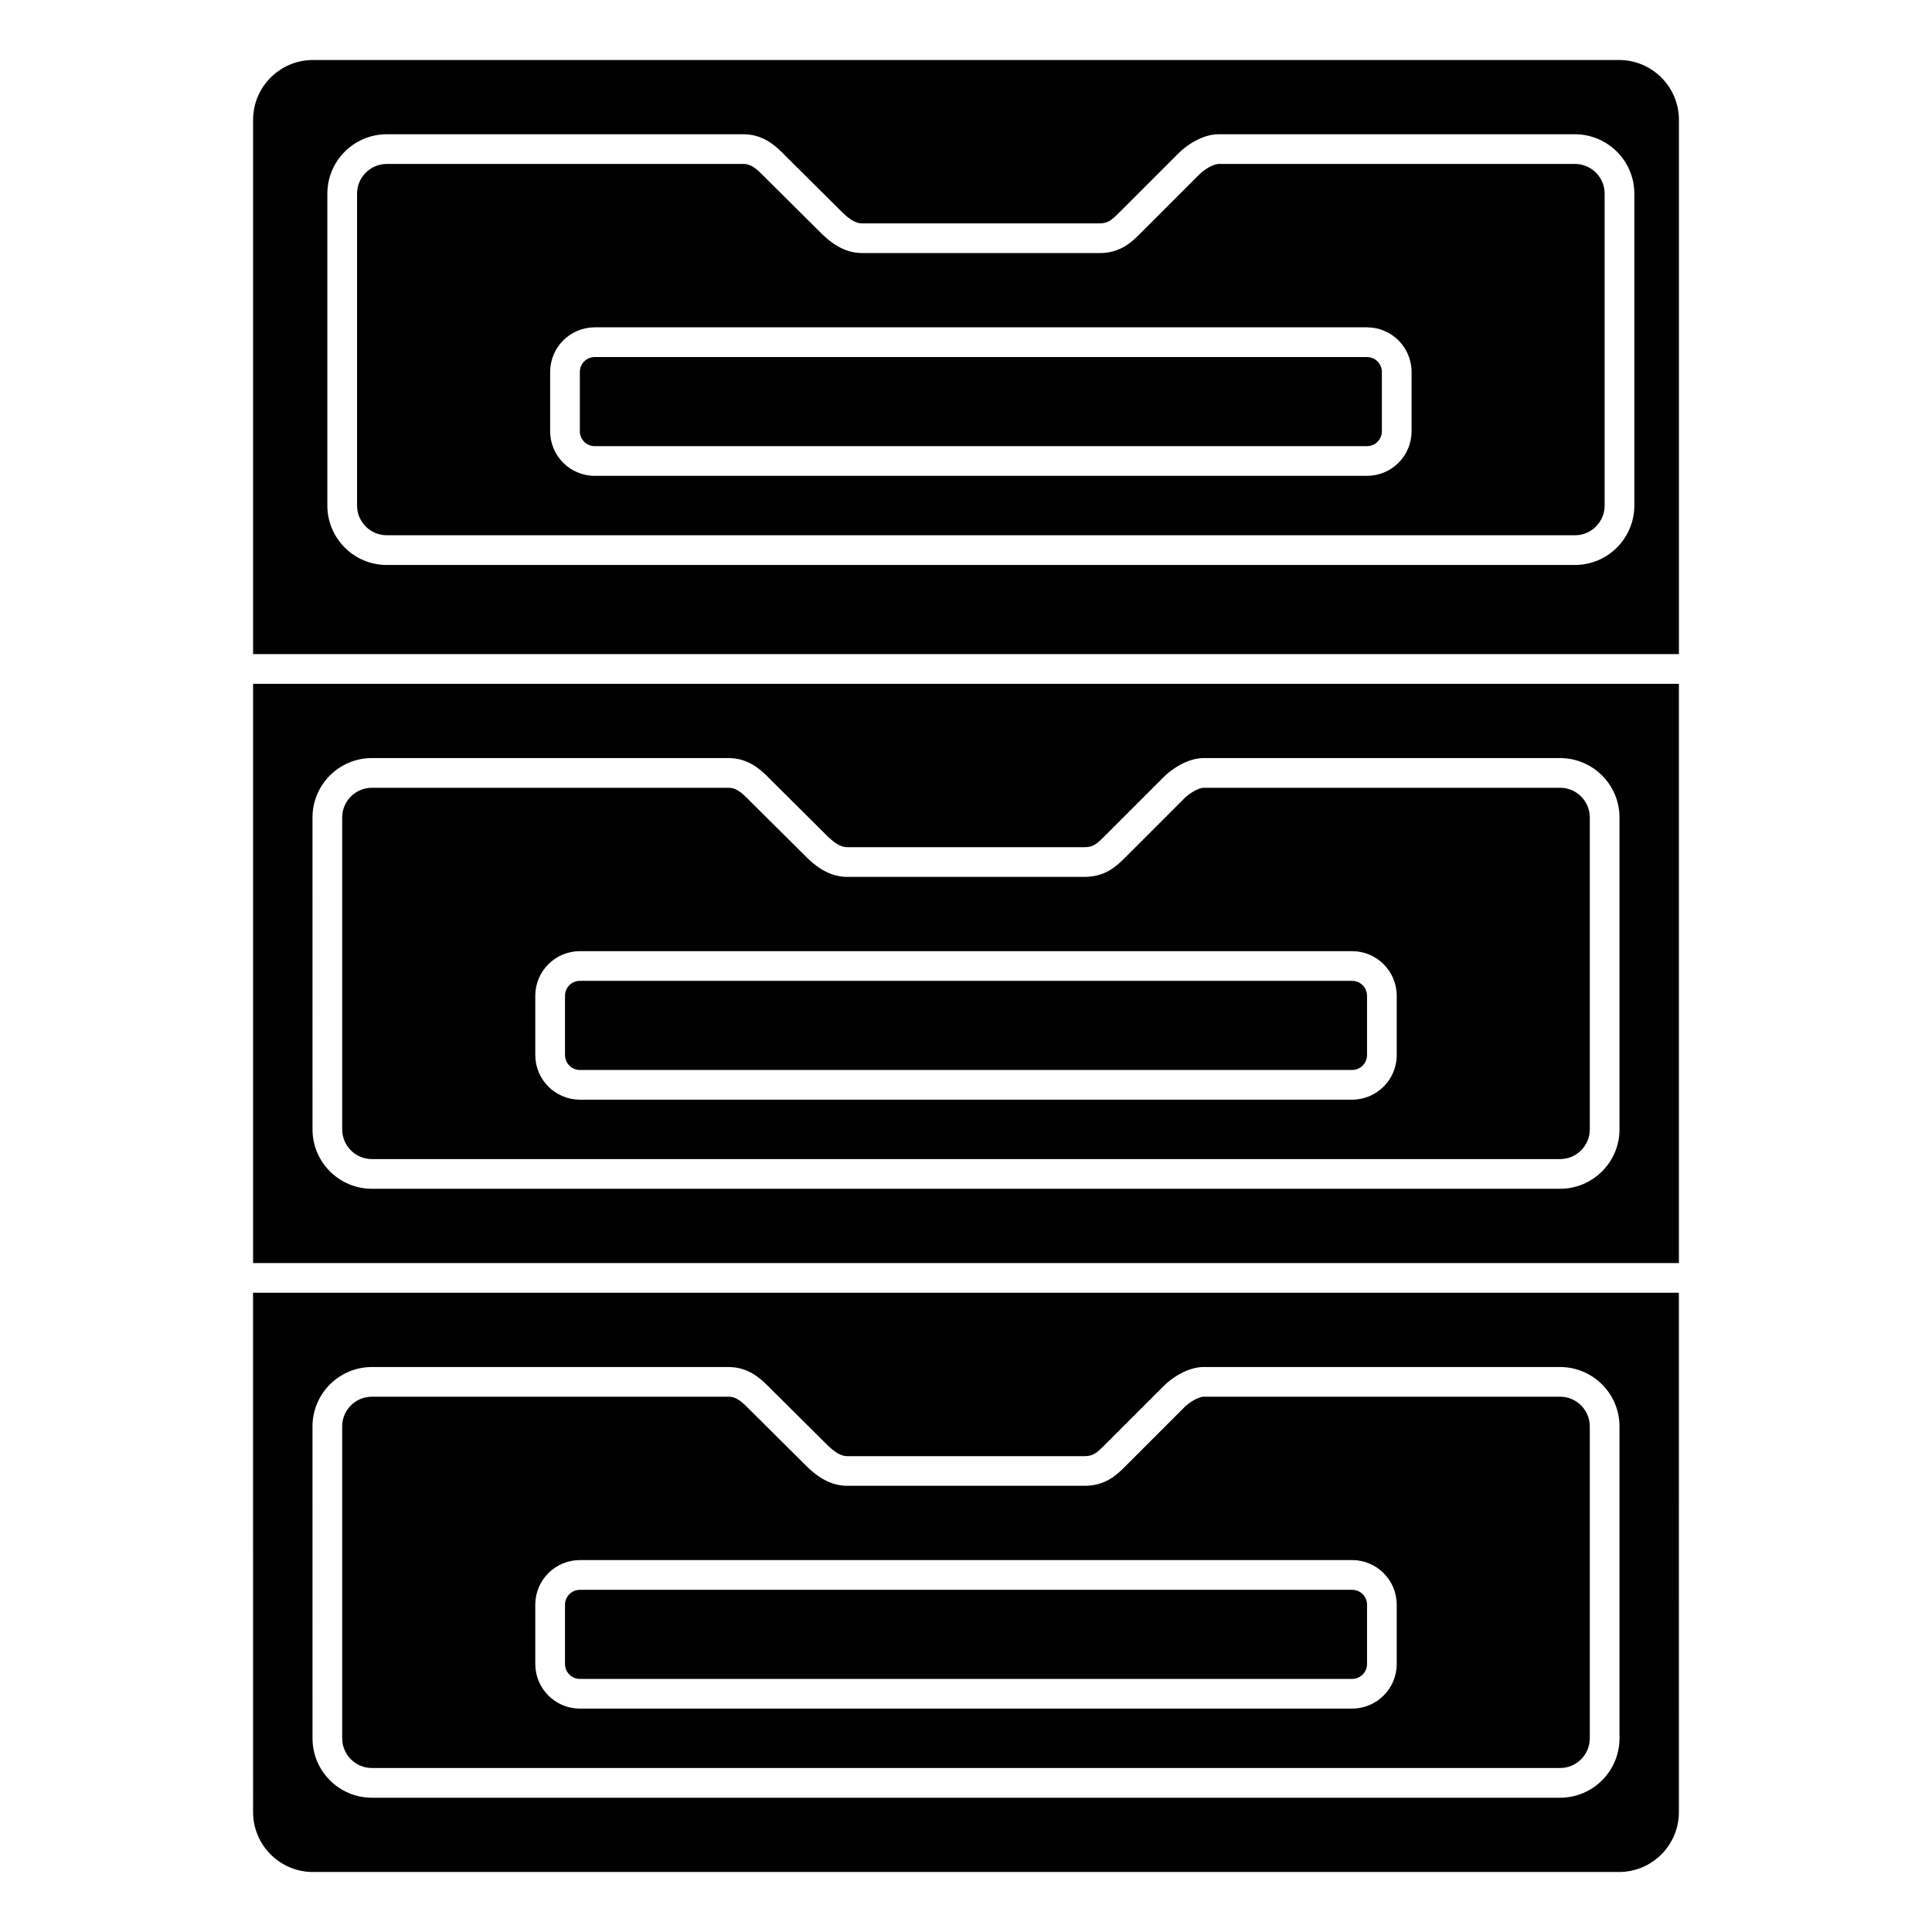 <?xml version="1.0" encoding="UTF-8"?>
<!-- Uploaded to: SVG Repo, www.svgrepo.com, Generator: SVG Repo Mixer Tools -->
<svg fill="#000000" width="800px" height="800px" version="1.1" viewBox="144 144 512 512" xmlns="http://www.w3.org/2000/svg">
 <g>
  <path d="m242.56 612.54h314.88c4.34 0 7.871-3.531 7.871-7.871v-82.656c0-4.34-3.531-7.871-7.871-7.871h-94.465c-1.227 0-3.606 1.305-5.09 2.785l-15.742 15.742c-2.039 2.027-5.098 5.086-10.656 5.086h-62.977c-5.199 0-8.902-3.453-10.297-4.754-0.031-0.027-0.32-0.301-0.352-0.328l-15.883-15.793c-2.453-2.531-3.844-2.738-4.957-2.738h-94.465c-4.34 0-7.871 3.531-7.871 7.871v82.656c0 4.34 3.527 7.871 7.871 7.871zm43.297-43.285c0-6.519 5.301-11.82 11.82-11.82h204.65c6.519 0 11.82 5.301 11.82 11.82v15.719c0 6.519-5.301 11.82-11.82 11.82l-204.65 0.004c-6.519 0-11.82-5.301-11.82-11.82z"/>
  <path d="m297.68 427.55h204.65c2.176 0 3.945-1.77 3.945-3.949v-15.719c0-2.176-1.77-3.949-3.945-3.949h-204.65c-2.18 0-3.949 1.773-3.949 3.949v15.719c0 2.18 1.77 3.949 3.949 3.949z"/>
  <path d="m242.56 451.17h314.88c4.34 0 7.871-3.531 7.871-7.871v-82.66c0-4.34-3.531-7.871-7.871-7.871h-94.465c-1.227 0-3.606 1.305-5.09 2.785l-15.742 15.742c-2.039 2.031-5.098 5.09-10.656 5.09h-62.977c-5.199 0-8.902-3.453-10.297-4.754-0.031-0.027-0.32-0.301-0.352-0.328l-15.883-15.793c-2.453-2.531-3.844-2.742-4.957-2.742h-94.465c-4.34 0-7.871 3.531-7.871 7.871v82.656c0 4.344 3.527 7.875 7.871 7.875zm43.297-43.285c0-6.519 5.301-11.82 11.82-11.82h204.65c6.516 0 11.82 5.301 11.82 11.82v15.719c0 6.519-5.305 11.82-11.82 11.82h-204.65c-6.519 0-11.82-5.301-11.82-11.82z"/>
  <path d="m211.07 478.72h377.86v-153.5h-377.86zm15.742-118.08c0-8.684 7.062-15.742 15.742-15.742h94.465c3.898 0 7.156 1.57 10.562 5.09l15.828 15.734c1.16 1.074 3.004 2.793 5.102 2.793h62.977c2.207 0 3.203-0.902 5.086-2.777l15.746-15.746c2.348-2.356 6.551-5.094 10.656-5.094h94.465c8.684 0 15.742 7.062 15.742 15.742v82.656c0 8.684-7.062 15.742-15.742 15.742l-314.88 0.004c-8.684 0-15.742-7.062-15.742-15.742z"/>
  <path d="m573.06 159.9h-346.12c-8.746 0-15.867 7.121-15.867 15.867v141.57h377.86v-141.57c0-8.746-7.117-15.867-15.863-15.867zm4.055 118.08c0 8.684-7.062 15.742-15.742 15.742l-314.88 0.004c-8.684 0-15.742-7.062-15.742-15.742v-82.66c0-8.684 7.062-15.742 15.742-15.742h94.465c3.898 0 7.156 1.57 10.562 5.09l15.828 15.734c1.16 1.074 3 2.793 5.098 2.793h62.977c2.207 0 3.203-0.902 5.086-2.777l15.746-15.746c2.352-2.356 6.551-5.094 10.656-5.094h94.465c8.684 0 15.742 7.062 15.742 15.742z"/>
  <path d="m211.07 624.23c0 8.75 7.121 15.867 15.867 15.867h346.12c8.75 0 15.867-7.121 15.867-15.867l-0.004-137.64h-377.86zm15.742-102.21c0-8.684 7.062-15.742 15.742-15.742h94.465c3.898 0 7.156 1.57 10.562 5.09l15.828 15.734c1.16 1.074 3.004 2.789 5.102 2.789h62.977c2.207 0 3.203-0.902 5.086-2.777l15.746-15.746c2.348-2.352 6.551-5.094 10.656-5.094h94.465c8.684 0 15.742 7.062 15.742 15.742v82.656c0 8.684-7.062 15.742-15.742 15.742l-314.88 0.004c-8.684 0-15.742-7.062-15.742-15.742z"/>
  <path d="m506.26 238.62h-204.65c-2.176 0-3.945 1.773-3.945 3.949v15.719c0 2.18 1.77 3.949 3.945 3.949h204.65c2.18 0 3.949-1.77 3.949-3.949v-15.719c0-2.176-1.77-3.949-3.949-3.949z"/>
  <path d="m297.68 588.93h204.65c2.176 0 3.949-1.77 3.949-3.949v-15.719c0-2.176-1.77-3.949-3.949-3.949l-204.65 0.004c-2.18 0-3.949 1.77-3.949 3.945v15.719c0 2.18 1.77 3.949 3.949 3.949z"/>
  <path d="m561.38 187.45h-94.465c-1.227 0-3.606 1.305-5.09 2.785l-15.742 15.742c-2.035 2.031-5.094 5.09-10.656 5.09h-62.977c-5.199 0-8.902-3.453-10.297-4.754-0.031-0.027-0.32-0.301-0.352-0.328l-15.883-15.793c-2.453-2.531-3.844-2.742-4.957-2.742h-94.465c-4.34 0-7.871 3.531-7.871 7.871v82.656c0 4.34 3.531 7.871 7.871 7.871h314.88c4.34 0 7.871-3.531 7.871-7.871v-82.656c0-4.34-3.531-7.871-7.871-7.871zm-43.297 70.836c0 6.519-5.301 11.82-11.82 11.82h-204.65c-6.516 0-11.82-5.301-11.82-11.82v-15.719c0-6.519 5.305-11.82 11.82-11.82h204.65c6.519 0 11.82 5.301 11.82 11.82z"/>
 </g>
</svg>